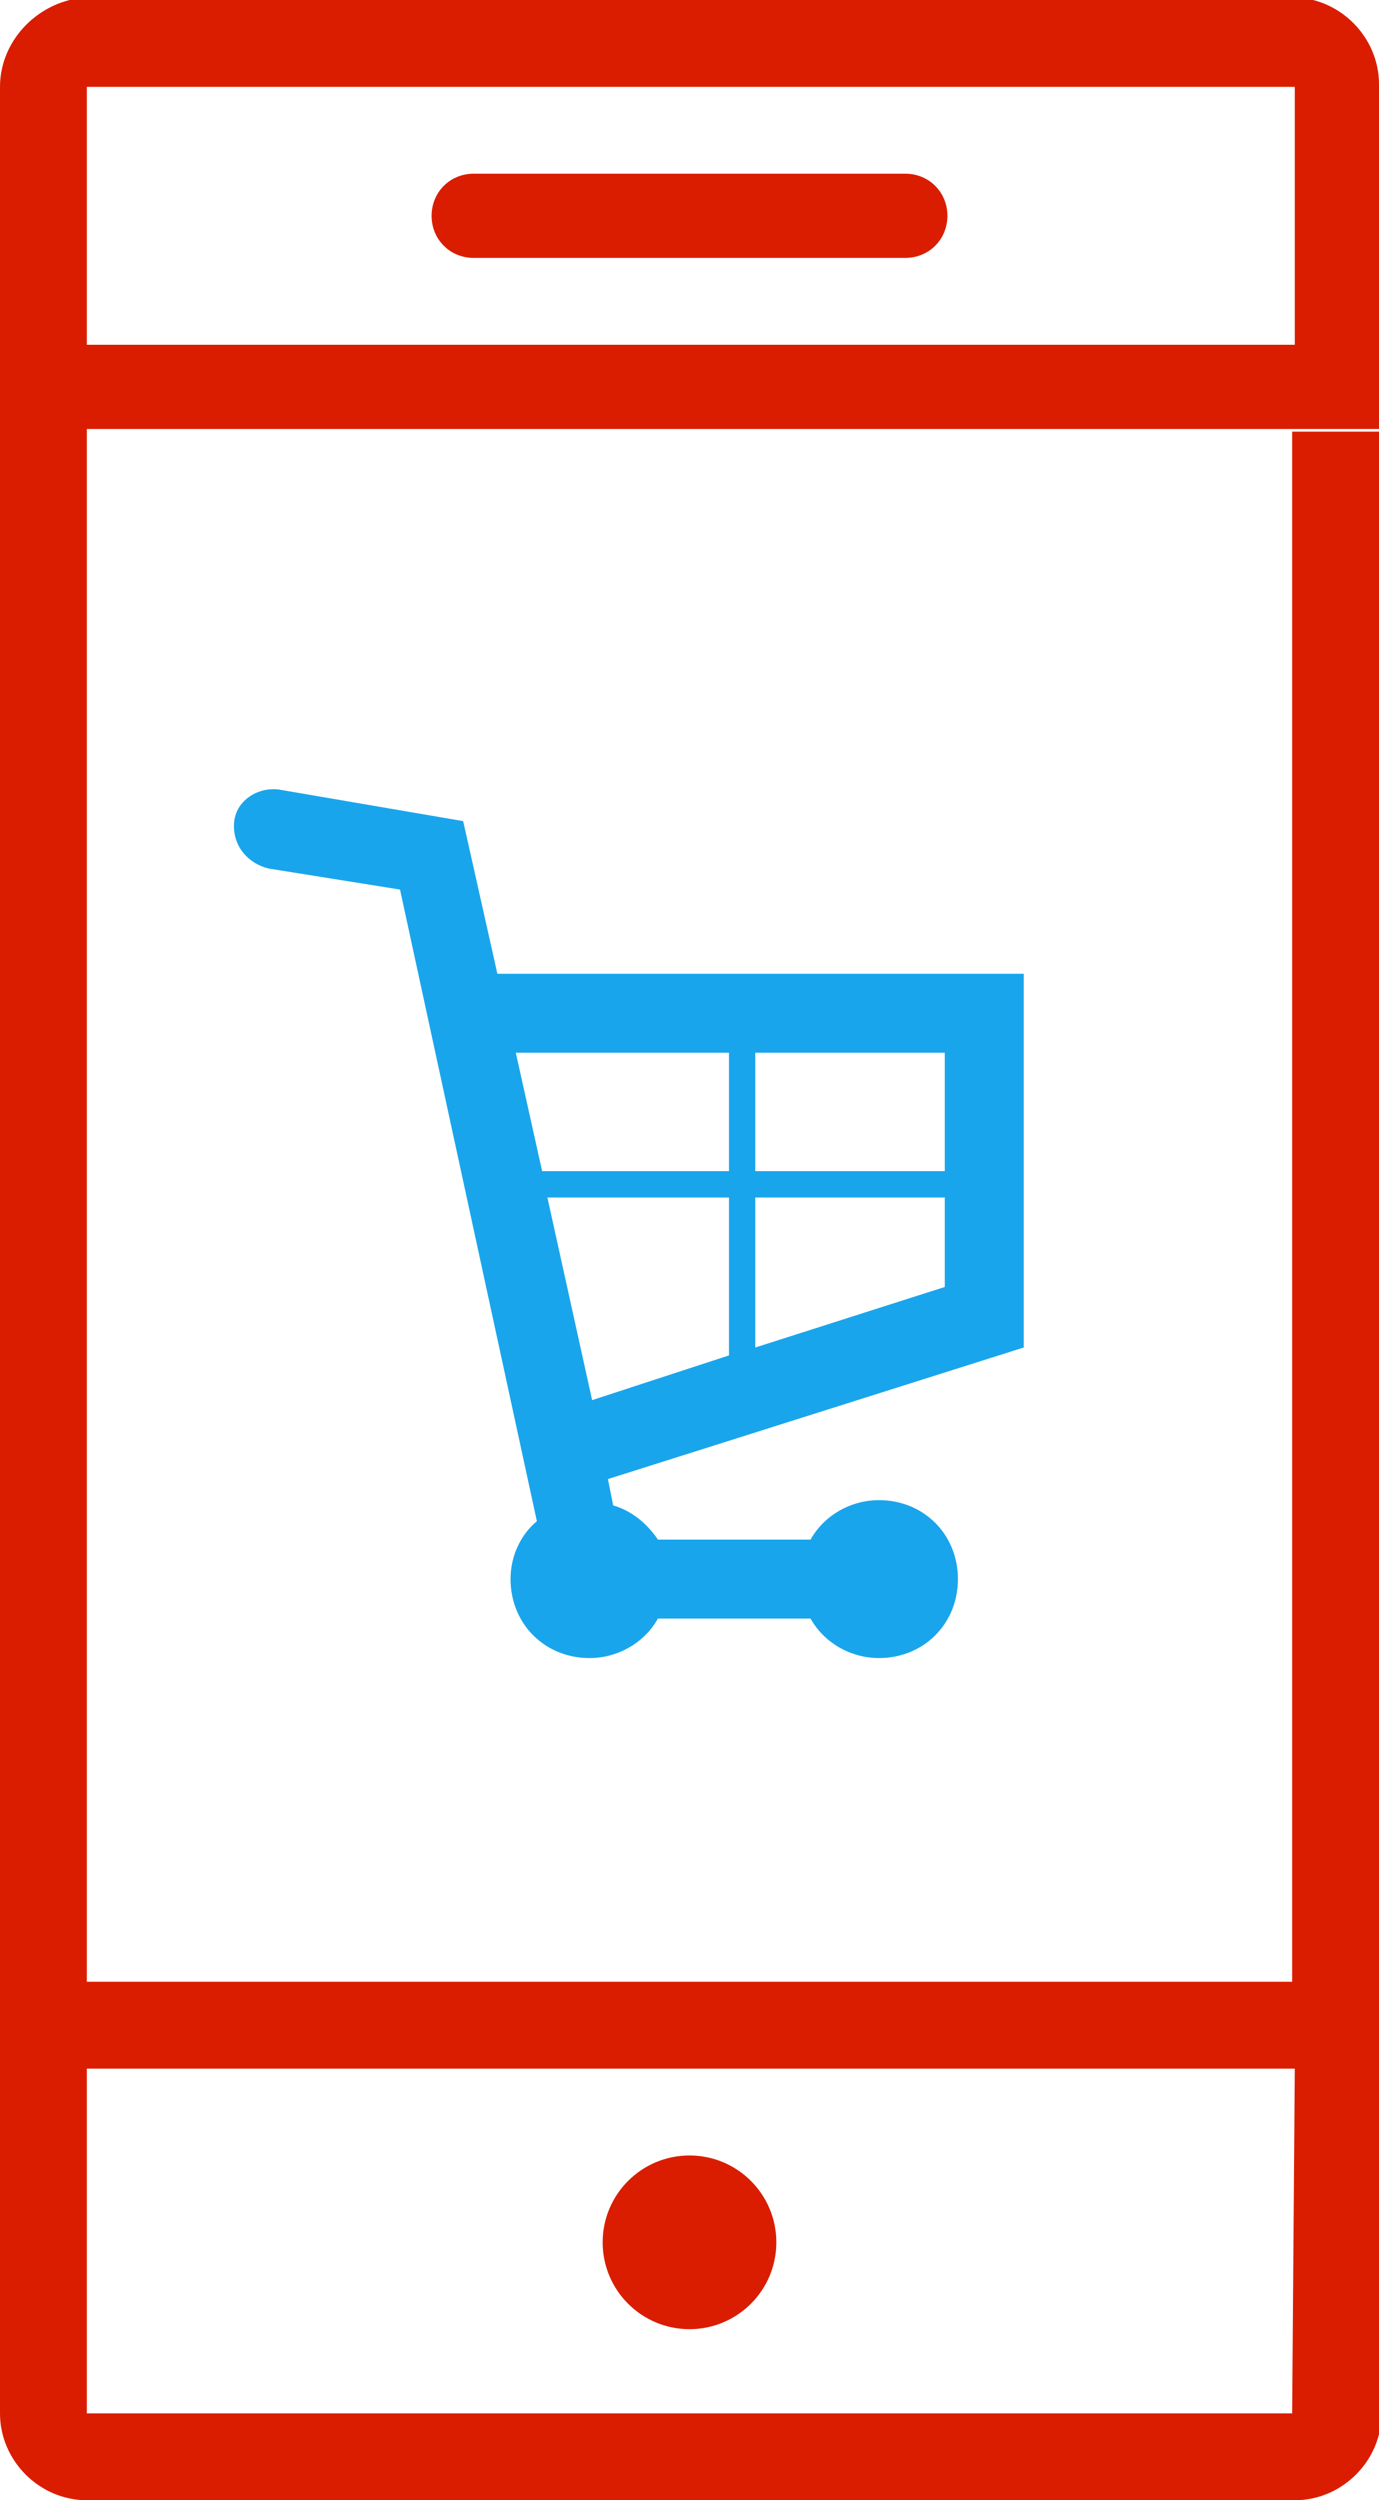 <?xml version="1.0" encoding="utf-8"?>
<!-- Generator: Adobe Illustrator 18.1.1, SVG Export Plug-In . SVG Version: 6.00 Build 0)  -->
<svg version="1.1" id="Icons" xmlns="http://www.w3.org/2000/svg" xmlns:xlink="http://www.w3.org/1999/xlink" x="0px" y="0px"
	 width="52.4px" height="95px" viewBox="6 -18 52.4 95" enable-background="new 6 -18 52.4 95" xml:space="preserve">
<g>
	<g>
		<path fill="#DA1D00" d="M40.4-11.4H24c-0.9,0-1.6,0.7-1.6,1.6s0.7,1.6,1.6,1.6h16.4c0.9,0,1.6-0.7,1.6-1.6
			C42-10.7,41.3-11.4,40.4-11.4z"/>
	</g>
	<g>
		<circle fill="#DA1D00" cx="32.2" cy="67.2" r="3.3"/>
	</g>
	<g>
		<path fill="#DA1D00" d="M55.1-1.6v58.9H9.3v-59h49.1v-13.1c0-1.8-1.5-3.3-3.3-3.3H9.3C7.5-18,6-16.5,6-14.7v88.4
			C6,75.5,7.5,77,9.3,77h45.9c1.8,0,3.3-1.5,3.3-3.3V-1.6H55.1z M9.3-14.7h45.9v9.8H9.3V-14.7z M55.1,73.7H9.3V60.6h45.9L55.1,73.7
			L55.1,73.7z"/>
	</g>
</g>
<path fill="#19A5EC" d="M16.2,15l5,0.8l5.2,24c-0.6,0.5-1,1.3-1,2.2c0,1.7,1.3,3,3,3c1.1,0,2.1-0.6,2.6-1.5h5.8
	c0.5,0.9,1.5,1.5,2.6,1.5c1.7,0,3-1.3,3-3c0-1.7-1.3-3-3-3c-1.1,0-2.1,0.6-2.6,1.5H31c-0.4-0.6-1-1.1-1.7-1.3l-0.2-1l15.8-5V19h-20
	l-1.3-5.8l-7-1.2c-0.8-0.1-1.6,0.4-1.7,1.2C14.8,14.1,15.4,14.8,16.2,15z M33.7,33.5l-5.2,1.7l-1.7-7.7h6.9V33.5z M34.7,22h7.2v4.5
	h-7.2V22z M34.7,27.5h7.2v3.4l-7.2,2.3V27.5z M33.7,22v4.5h-7c0,0-0.1,0-0.1,0l-1-4.5H33.7z"/>
</svg>
